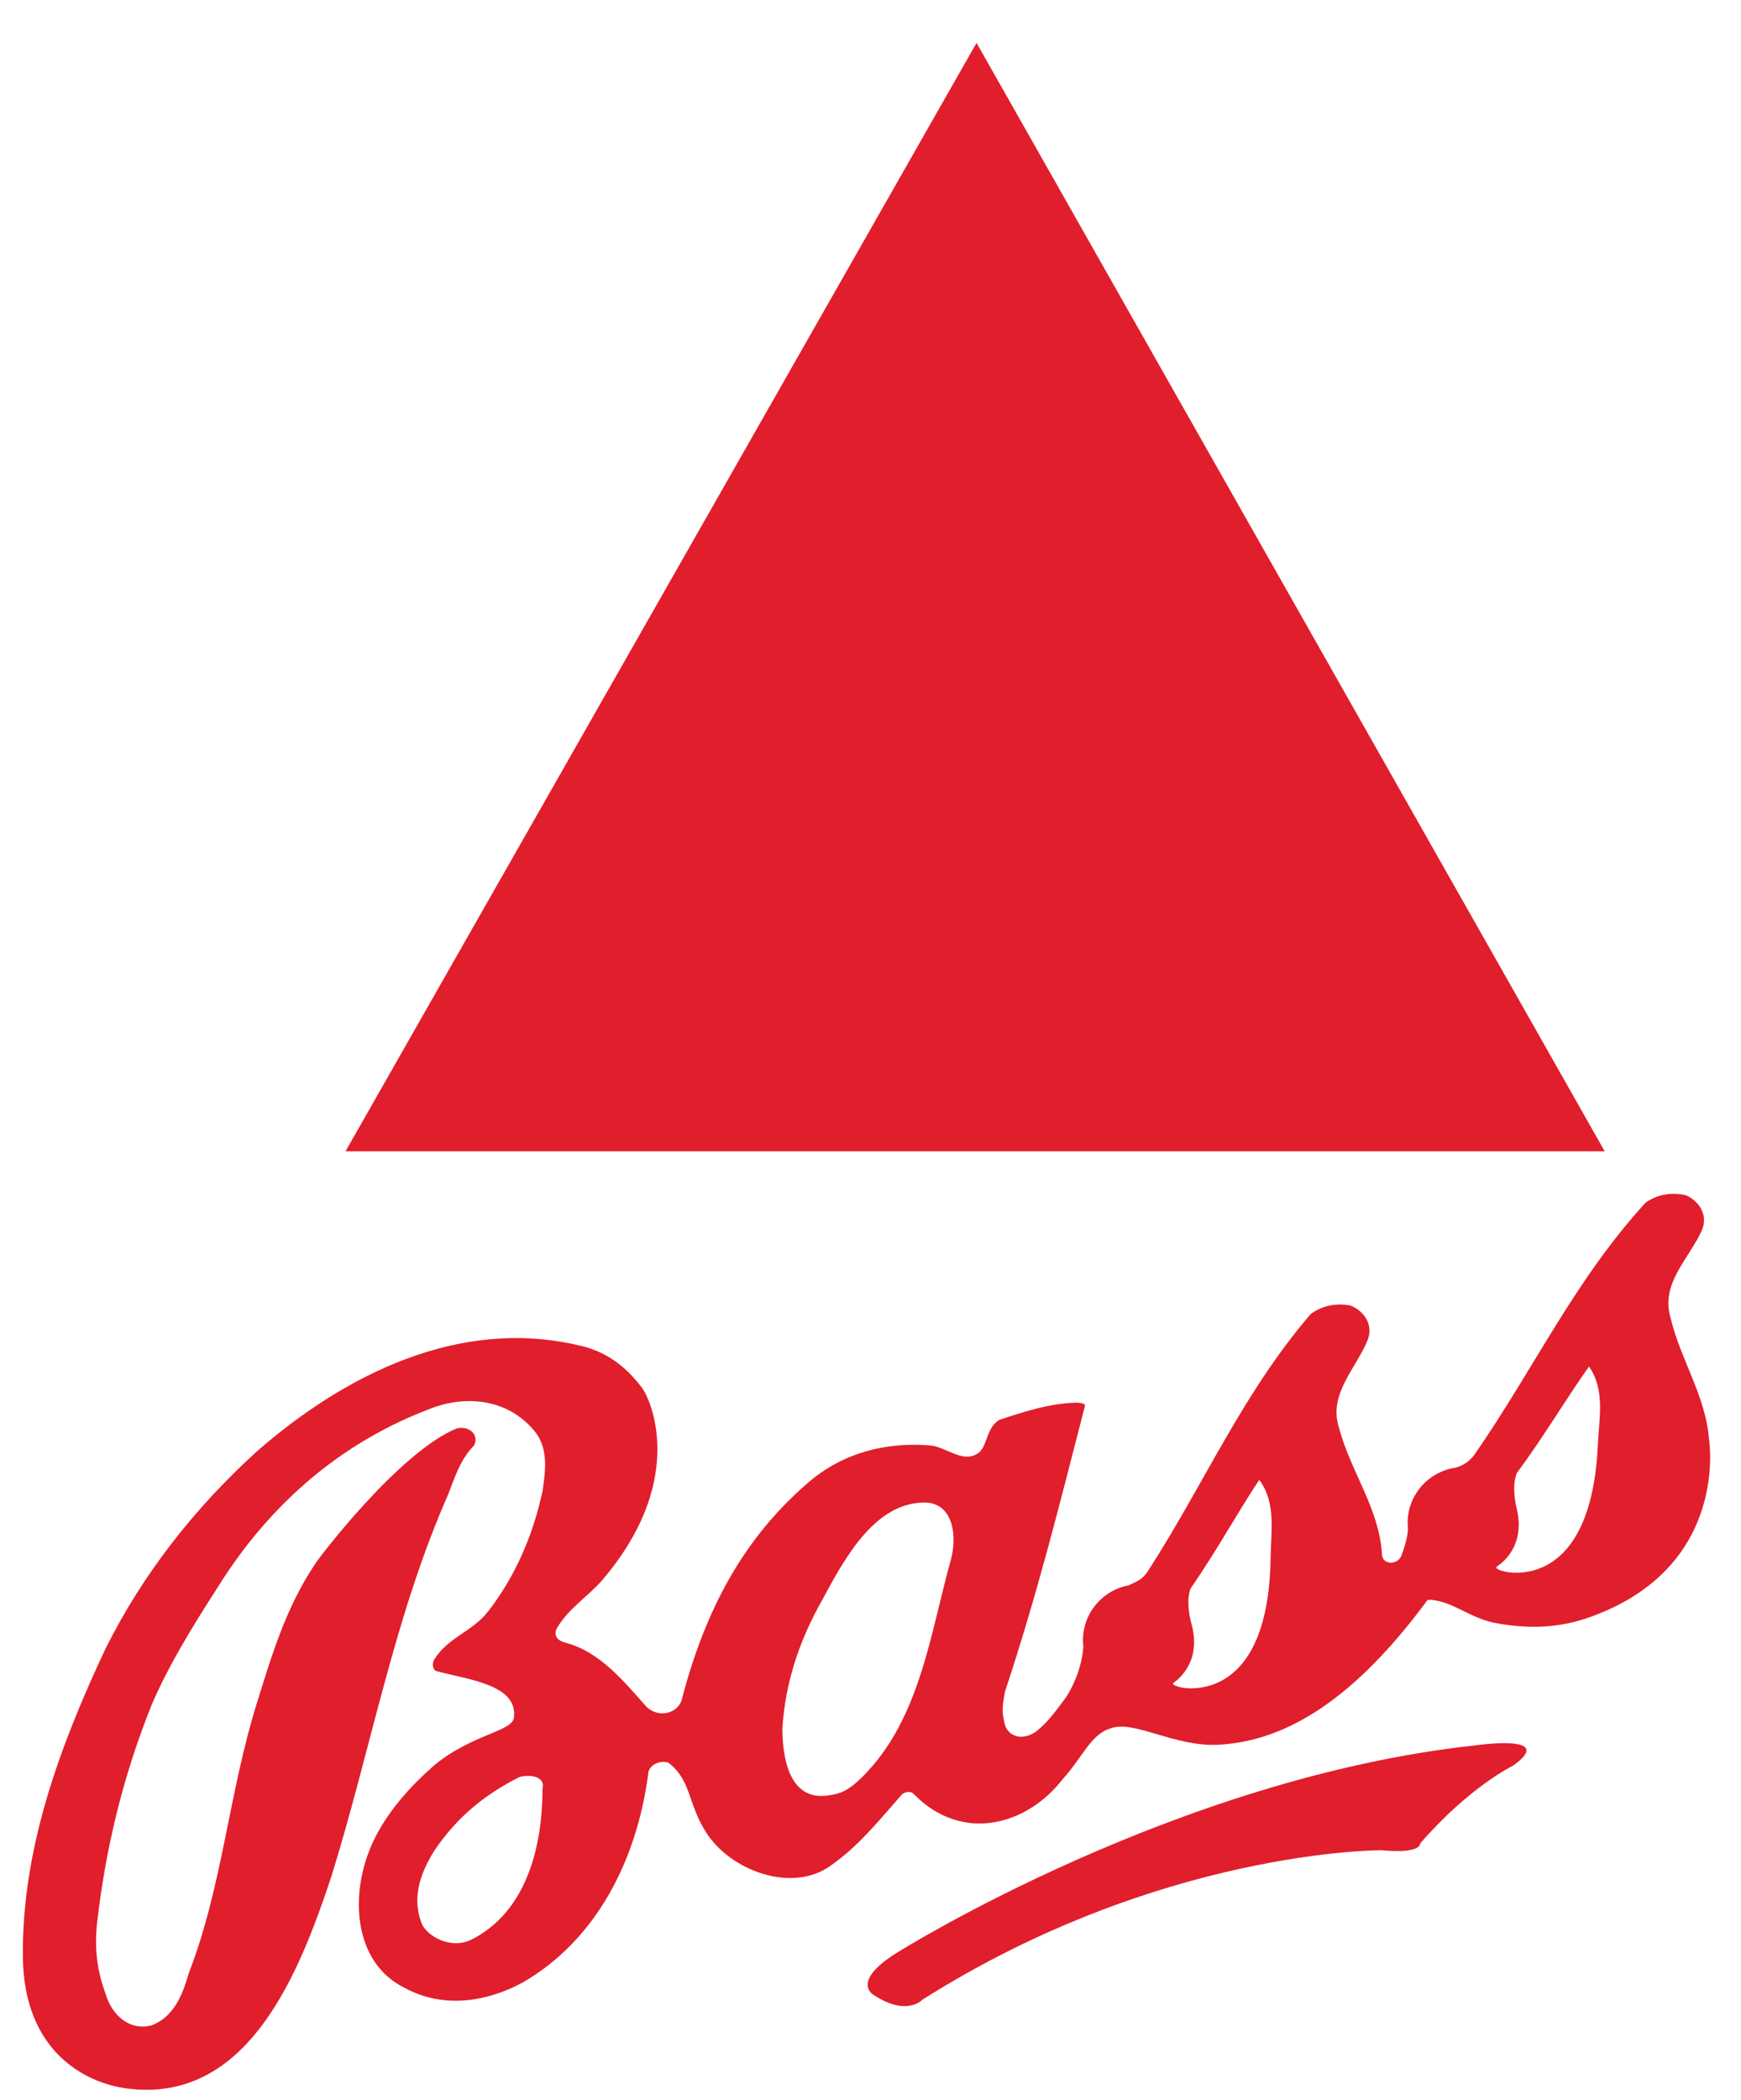 <?xml version="1.0" encoding="utf-8"?>
<!DOCTYPE svg PUBLIC "-//W3C//DTD SVG 1.1//EN" "http://www.w3.org/Graphics/SVG/1.1/DTD/svg11.dtd">
<svg version="1.1" id="VARG" xmlns="http://www.w3.org/2000/svg" xmlns:xlink="http://www.w3.org/1999/xlink" x="0px" y="0px"
 width="180px" height="217px" viewBox="0 0 180 217" enable-background="new 0 0 180 217" xml:space="preserve">
<polygon fill="#E11E2C" points="35.723,118.972 165.908,118.972 100.963,4.433 "/>
<path fill="#E11E2C" d="M176.696,148.769c-0.322-4.5-2.981-8.305-3.98-12.604c-1.066-3.579,1.97-6.139,3.245-9.052
c0.638-1.456-0.2-2.96-1.656-3.598c-1.466-0.342-2.95-0.095-4.159,0.752c-7.348,8.033-11.478,17.057-17.674,26.013
c-0.633,0.886-1.415,1.24-2.042,1.396c-2.696,0.412-4.803,2.693-4.895,5.519c-0.007,0.228,0.002,0.452,0.021,0.674
c0,0,0.112,0.753-0.608,2.727c-0.295,1.181-2.066,1.181-2.066,0c-0.295-4.723-3.247-8.561-4.428-12.988
c-1.181-3.543,1.771-6.2,2.952-9.152c0.59-1.476-0.296-2.952-1.771-3.542c-1.476-0.295-2.952,0-4.133,0.886
c-7.085,8.266-10.923,17.417-16.827,26.568c-0.604,0.906-1.159,1.057-1.995,1.461c-2.683,0.499-4.715,2.847-4.715,5.673
c0,0.228,0.017,0.452,0.043,0.673c-0.22,2.994-1.846,5.291-1.846,5.291c-0.934,1.236-1.758,2.439-3,3.433
c-1.181,0.885-2.73,0.775-3.247-0.59c-0.295-1.181-0.369-1.734,0-3.542c3.247-9.742,5.608-19.188,8.266-29.521
c0-0.295-0.886-0.295-0.886-0.295c-2.657,0.049-5.313,0.886-7.971,1.771c-1.476,0.886-1.181,2.952-2.361,3.542
c-1.476,0.886-3.224-0.751-4.724-0.885c-2.755-0.246-8.068-0.148-12.693,3.837c-6.816,5.874-10.628,13.284-12.989,22.141
c-0.295,1.771-2.583,2.3-3.838,0.886c-2.313-2.607-4.747-5.571-8.266-6.495c-1.018-0.267-1.181-0.886-0.886-1.476
c1.181-2.066,3.225-3.266,4.724-5.019c8.413-9.84,5.313-18.008,4.133-19.778c-1.771-2.362-3.838-3.838-6.495-4.429
c-12.398-2.952-24.207,2.952-33.358,10.923c-6.495,5.904-11.808,12.694-15.646,20.369c-4.723,10.037-8.673,20.665-8.561,31.882
c0.098,9.84,6.523,13.007,10.627,13.58c12.694,1.771,18.008-12.104,21.255-21.846c4.133-13.284,6.495-26.863,12.104-39.558
c0.591-1.476,1.181-3.542,2.657-5.018c0.59-1.181-0.591-2.067-1.771-1.771c-5.904,2.361-14.465,13.579-14.76,14.169
c-2.952,4.428-4.428,9.447-5.904,14.17c-2.952,9.447-3.542,18.893-7.084,28.044c-0.591,2.066-1.477,4.428-3.838,5.314
c-2.362,0.59-4.133-1.181-4.724-3.248c-0.885-2.361-1.181-4.723-0.885-7.38c0.885-7.676,2.657-15.056,5.609-22.436
c1.771-4.133,4.133-7.971,6.79-12.104c5.313-8.561,12.693-15.056,22.14-18.598c3.837-1.476,8.266-0.885,10.922,2.657
c1.181,1.771,0.886,3.838,0.591,5.904c-0.296,1.181-1.378,6.938-5.609,12.398c-1.667,2.151-4.133,2.657-5.608,5.019
c-0.295,0.591,0,1.181,0.295,1.181c3.247,0.885,8.315,1.377,7.971,4.723c-0.049,1.525-4.317,1.734-8.266,5.019
c-2.362,2.066-4.461,4.41-5.904,7.085c-3.001,5.56-2.657,13.284,2.952,15.941c3.837,2.066,8.266,1.476,12.104-0.591
c7.675-4.428,11.808-12.694,12.989-21.55c0-0.886,1.181-1.476,2.066-1.181c2.362,1.771,1.993,4.096,3.837,7.085
c2.543,4.12,9.004,6.457,12.989,3.542c2.952-2.066,5.019-4.723,7.38-7.38c0,0,0.712-0.478,1.181,0
c5.042,5.146,11.735,3.173,15.351-1.477c2.067-2.25,2.952-4.723,5.019-5.313c2.436-0.886,6.565,1.935,11.144,1.698
c8.155-0.422,15.203-6.273,21.624-14.982c2.361,0,4.133,1.771,6.79,2.362c3.542,0.689,6.79,0.59,10.037-0.59
C178.848,161.925,176.696,148.769,176.696,148.769z M56.092,184.803c0,5.904-1.59,12.751-7.38,15.646
c-1.771,0.885-4.133,0-5.019-1.477c-1.181-2.656-0.295-5.313,1.181-7.675c2.361-3.542,5.313-5.904,8.856-7.675
C54.911,183.327,56.387,183.622,56.092,184.803z M98.306,161.187c-2.14,7.675-3.194,16.525-9.151,22.436
c-1.562,1.55-2.374,1.747-3.579,1.919c-4.133,0.591-4.687-4.28-4.687-6.938c0.295-4.723,1.771-9.151,4.133-13.284
c2.362-4.428,5.609-10.332,10.923-10.037C98.601,155.578,98.96,158.842,98.306,161.187z M131.369,160.892
c-0.147,12.054-5.609,13.579-8.266,13.579c-0.886,0-2.066-0.295-1.771-0.59c0,0,3.001-1.82,1.87-6.002
c-0.699-2.584-0.098-3.739-0.098-3.739c2.656-3.838,4.772-7.725,7.085-11.218C131.959,155.282,131.401,158.235,131.369,160.892z
 M165.207,149.214c-0.536,12.044-6.043,13.392-8.699,13.307c-0.886-0.028-2.056-0.362-1.751-0.647c0,0,3.058-1.723,2.062-5.939
c-0.615-2.604,0.022-3.74,0.022-3.74c2.779-3.75,5.019-7.566,7.442-10.983C165.978,143.627,165.324,146.56,165.207,149.214z"/>
<path fill="#E11E2C" d="M92.992,201.63c0,0,28.635-17.909,59.435-21.255c0,0,8.66-1.279,4.035,2.066c0,0-4.527,2.165-9.643,8.069
c0,0,0.196,1.083-4.035,0.689c0,0-22.83-0.099-47.43,15.449c0,0-1.574,1.771-5.018-0.492
C90.335,206.156,87.777,204.778,92.992,201.63z"/>
</svg>
